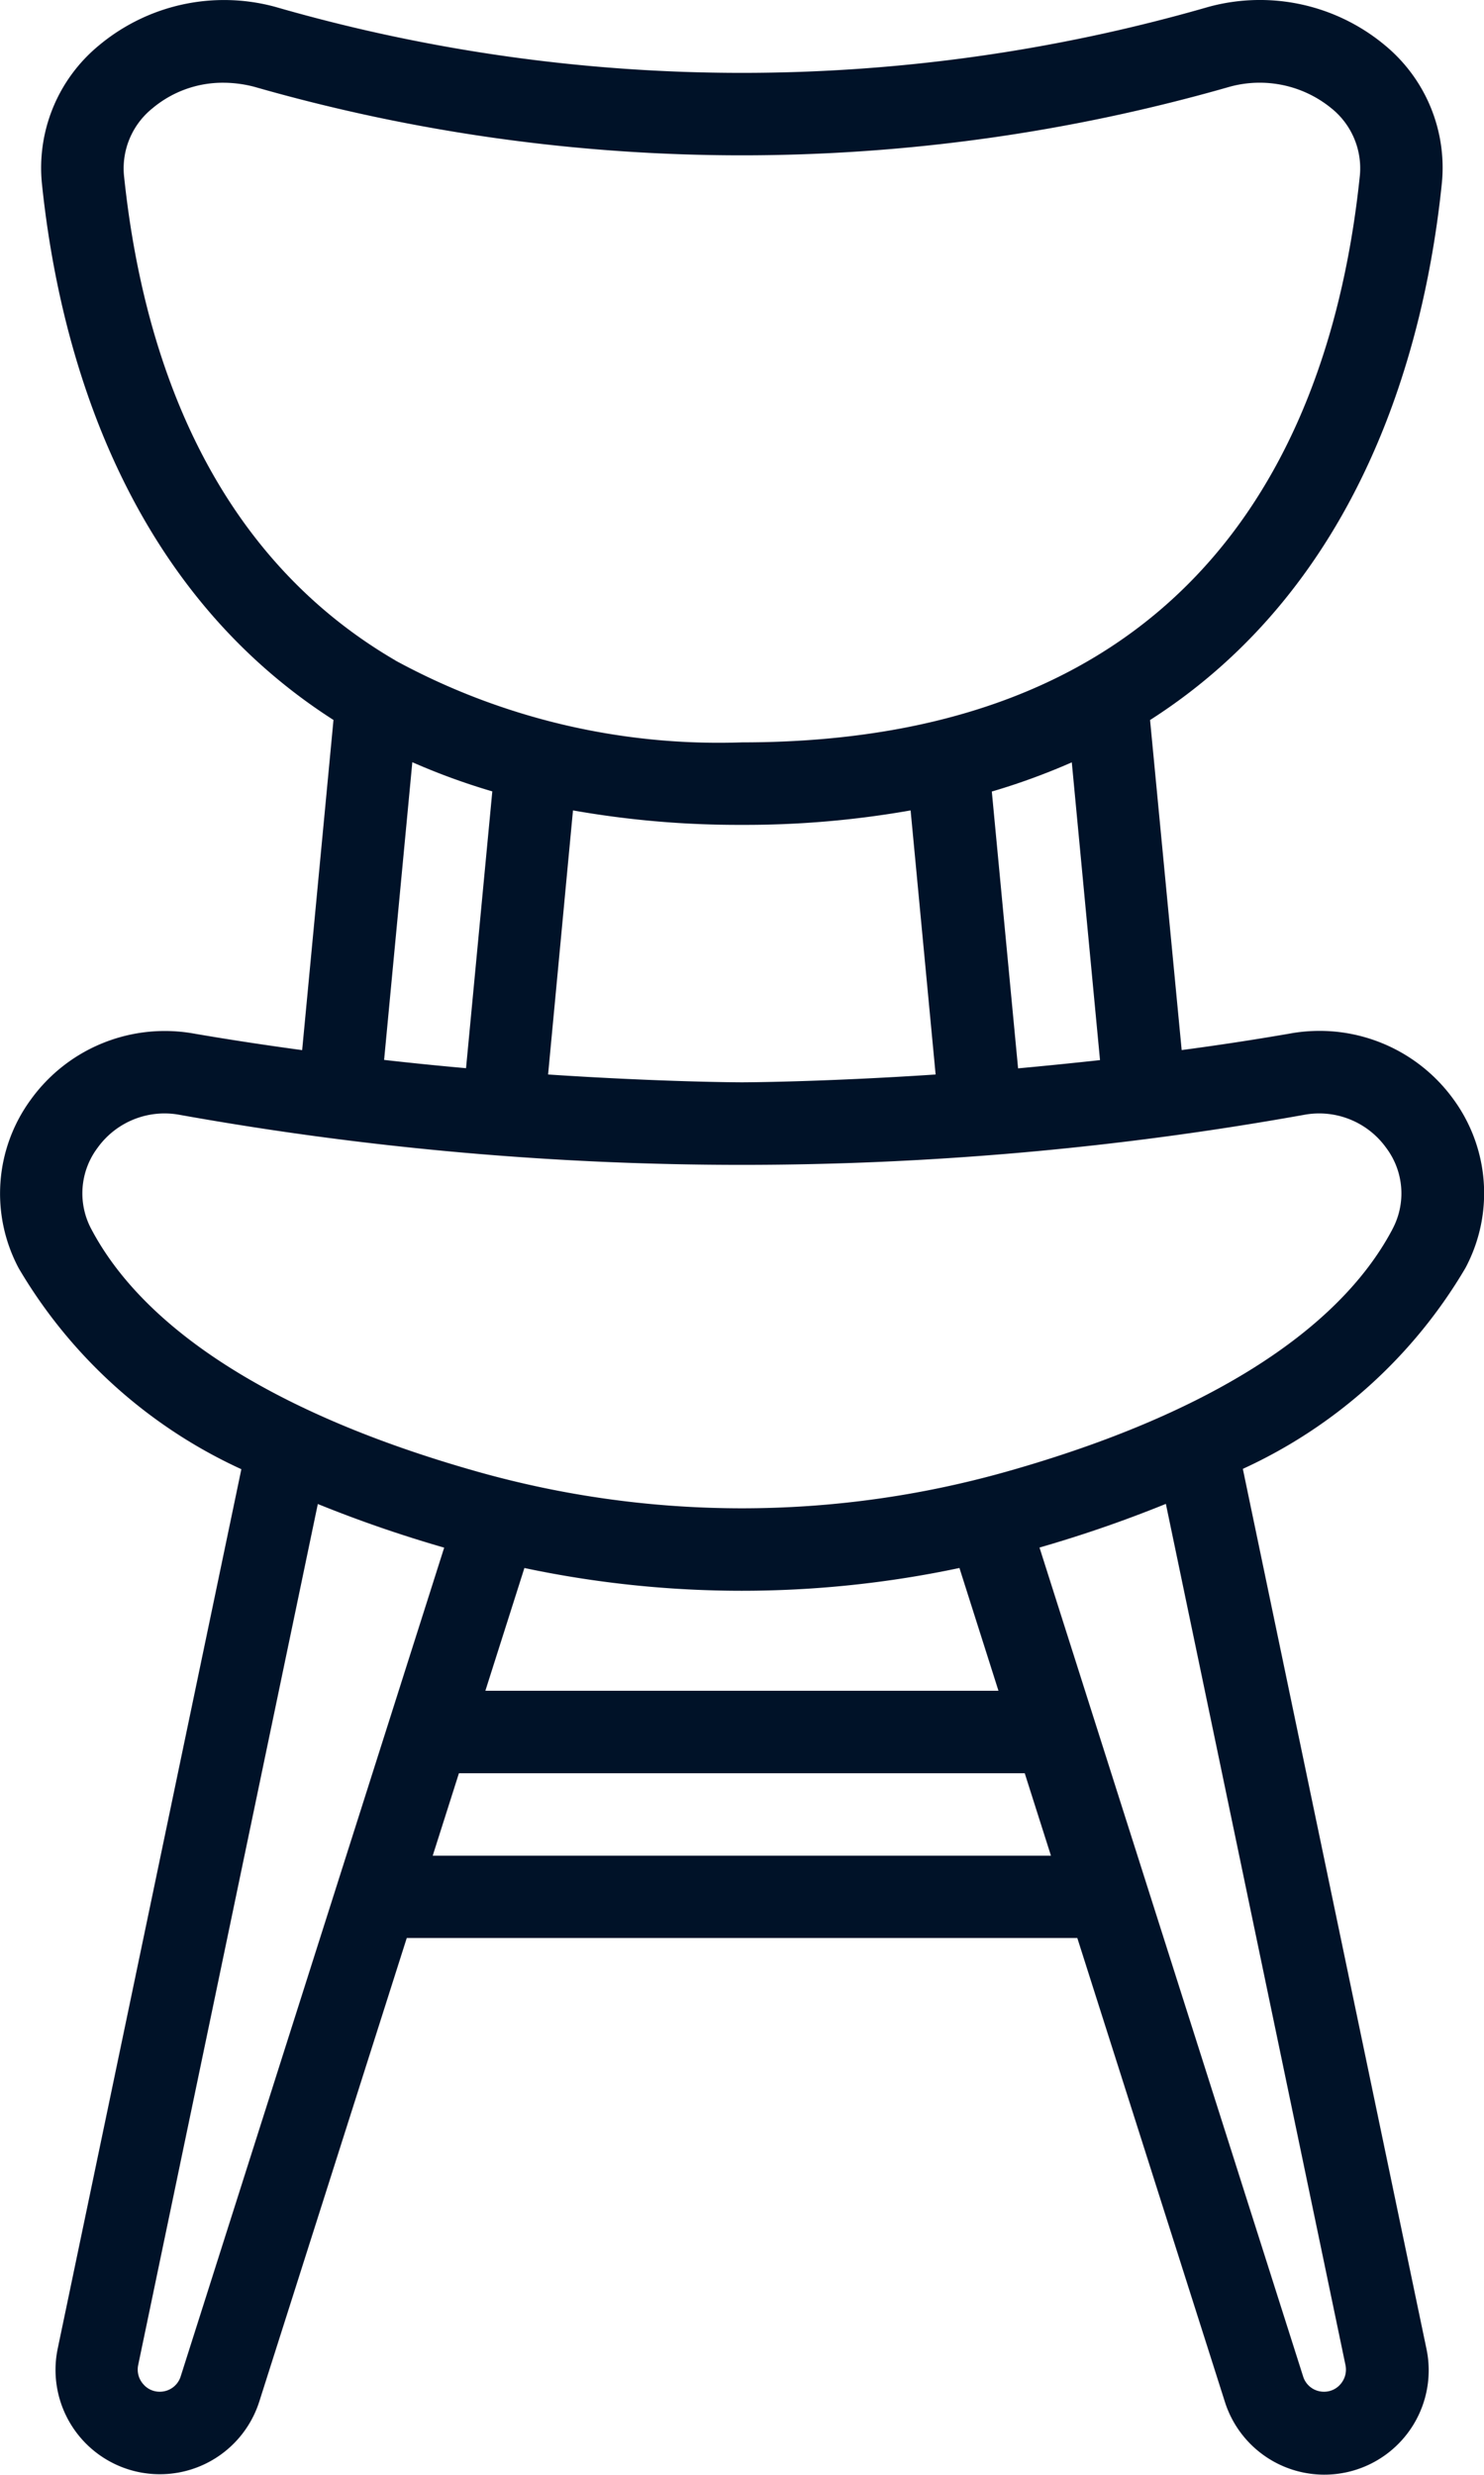 <svg xmlns="http://www.w3.org/2000/svg" width="61.584" height="102.686" viewBox="0 0 61.584 102.686"><defs><style>.a{fill:#001228;}</style></defs><path class="a" d="M526.042,210.561c-1.51.262-3.01.488-4.482.684l-1.312-13.695c8.8-5.625,11.41-15.5,12.108-22.263a6.586,6.586,0,0,0-2.344-5.721,8.1,8.1,0,0,0-7.333-1.609,69.826,69.826,0,0,1-38.737,0,8.1,8.1,0,0,0-7.333,1.616,6.583,6.583,0,0,0-2.348,5.714c.7,6.761,3.306,16.634,12.1,22.26l-1.3,13.7c-1.471-.2-2.972-.425-4.481-.685A6.856,6.856,0,0,0,473.8,213.3a6.593,6.593,0,0,0-.5,7,20.731,20.731,0,0,0,9.238,8.336l-7.623,36.5a4.33,4.33,0,0,0,8.372,2.171l6.115-19.218h27.827l6.113,19.211a4.33,4.33,0,0,0,8.373-2.178l-7.617-36.5a20.73,20.73,0,0,0,9.239-8.337,6.6,6.6,0,0,0-.5-7A6.86,6.86,0,0,0,526.042,210.561Zm-7.871,1.1q-1.764.193-3.4.342l-1.09-11.486A27.542,27.542,0,0,0,517,199.306Zm-14.86-9.761a39.469,39.469,0,0,0,7-.6l1.038,10.958c-4.747.315-7.978.325-8.04.325s-3.291-.01-8.042-.325L496.3,201.3A39.453,39.453,0,0,0,503.311,201.9Zm-25.646-26.964a3.2,3.2,0,0,1,1.18-2.766,4.533,4.533,0,0,1,2.96-1.064,5.124,5.124,0,0,1,1.275.17,73.426,73.426,0,0,0,40.461,0,4.7,4.7,0,0,1,4.244.9,3.194,3.194,0,0,1,1.171,2.765c-1.108,10.734-6.46,23.536-25.645,23.536a28.06,28.06,0,0,1-14.361-3.386c-.024-.012-.043-.031-.067-.042C481.156,190.519,478.421,182.253,477.665,174.936ZM489.633,199.3a27.42,27.42,0,0,0,3.319,1.211l-1.09,11.485q-1.641-.144-3.4-.343Zm-9.614,66.983a.905.905,0,0,1-.866.632.889.889,0,0,1-.7-.331.908.908,0,0,1-.2-.758l7.458-35.746a52.958,52.958,0,0,0,5.244,1.811Zm32.319-33.547,1.619,5.094H492.664l1.62-5.094A43.587,43.587,0,0,0,512.338,232.735Zm-21.859,11.937,1.088-3.421h23.48l1.088,3.421Zm37.879,21.14a.918.918,0,0,1-.193.771.889.889,0,0,1-.7.331.9.9,0,0,1-.867-.639L515.66,231.887a53.046,53.046,0,0,0,5.244-1.812Zm1.943-47.124c-2.256,4.263-7.808,7.741-16.049,10.059a40.38,40.38,0,0,1-21.882,0c-8.241-2.318-13.793-5.8-16.05-10.059a3.147,3.147,0,0,1,.249-3.386,3.421,3.421,0,0,1,3.421-1.369,132.119,132.119,0,0,0,46.636,0,3.423,3.423,0,0,1,3.422,1.369A3.147,3.147,0,0,1,530.3,218.688Z" transform="translate(-472.522 -167.673)"/></svg>